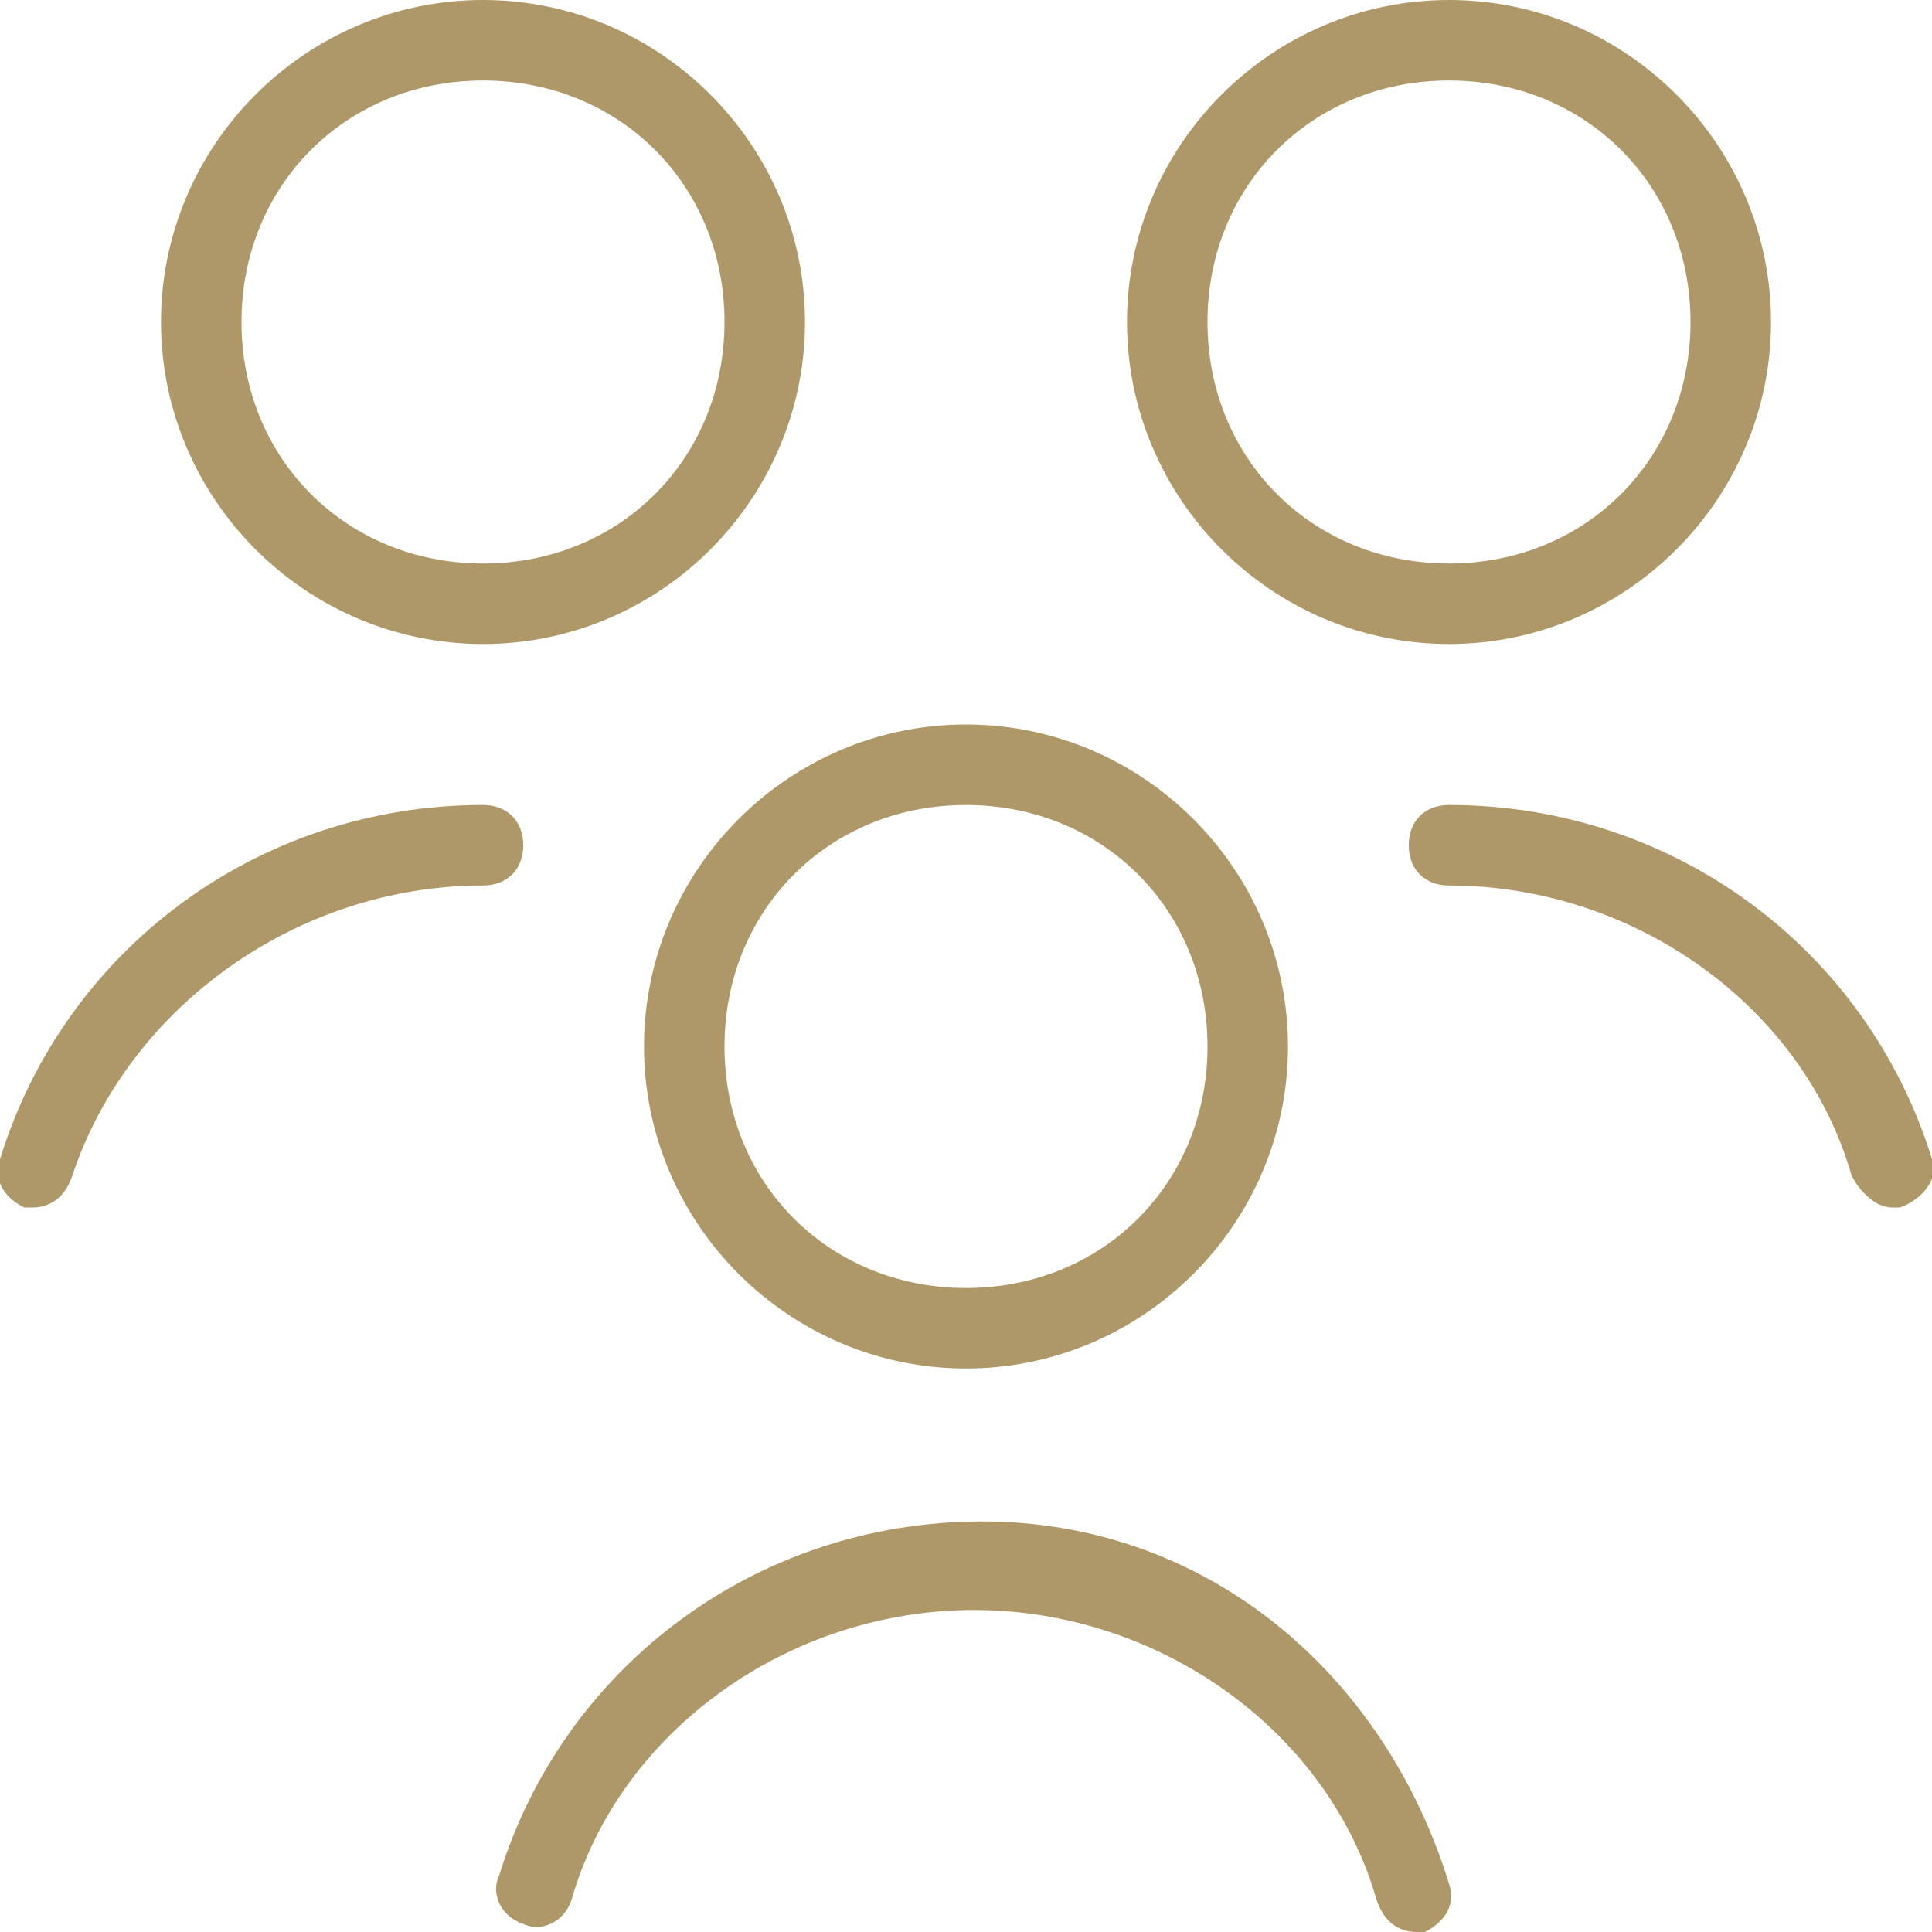 <?xml version="1.0" encoding="utf-8"?>
<!-- Generator: Adobe Illustrator 24.3.0, SVG Export Plug-In . SVG Version: 6.00 Build 0)  -->
<svg version="1.1" id="Layer_1" xmlns="http://www.w3.org/2000/svg" xmlns:xlink="http://www.w3.org/1999/xlink" x="0px" y="0px"
	 viewBox="0 0 24 24" style="enable-background:new 0 0 24 24;" xml:space="preserve">
<style type="text/css">
	.st0{fill:#AF9867;}
</style>
<path class="st0" d="M18,23.4c0.1,0.3-0.1,0.5-0.3,0.6c0,0-0.1,0-0.1,0c-0.2,0-0.4-0.1-0.5-0.4c-0.6-2.1-2.7-3.6-5-3.6
	s-4.4,1.5-5,3.6c-0.1,0.3-0.4,0.4-0.6,0.3c-0.3-0.1-0.4-0.4-0.3-0.6c0.8-2.6,3.2-4.4,6-4.4S17.2,20.8,18,23.4L18,23.4z M24,14.4
	c-0.8-2.6-3.2-4.4-6-4.4c-0.3,0-0.5,0.2-0.5,0.5S17.7,11,18,11c2.3,0,4.4,1.5,5,3.6c0.1,0.2,0.3,0.4,0.5,0.4c0,0,0.1,0,0.1,0
	C23.9,14.9,24.1,14.6,24,14.4L24,14.4z M6.5,10.5C6.5,10.2,6.3,10,6,10c-2.8,0-5.2,1.8-6,4.4c-0.1,0.3,0.1,0.5,0.3,0.6
	c0,0,0.1,0,0.1,0c0.2,0,0.4-0.1,0.5-0.4C1.6,12.5,3.7,11,6,11C6.3,11,6.5,10.8,6.5,10.5L6.5,10.5z M12,9c2.2,0,4,1.8,4,4s-1.8,4-4,4
	s-4-1.8-4-4S9.8,9,12,9z M9,13c0,1.7,1.3,3,3,3s3-1.3,3-3s-1.3-3-3-3S9,11.3,9,13z M14,4c0-2.2,1.8-4,4-4s4,1.8,4,4s-1.8,4-4,4
	S14,6.2,14,4z M15,4c0,1.7,1.3,3,3,3s3-1.3,3-3s-1.3-3-3-3S15,2.3,15,4z M2,4c0-2.2,1.8-4,4-4s4,1.8,4,4S8.2,8,6,8S2,6.2,2,4z M3,4
	c0,1.7,1.3,3,3,3s3-1.3,3-3S7.7,1,6,1S3,2.3,3,4z"/>
</svg>
